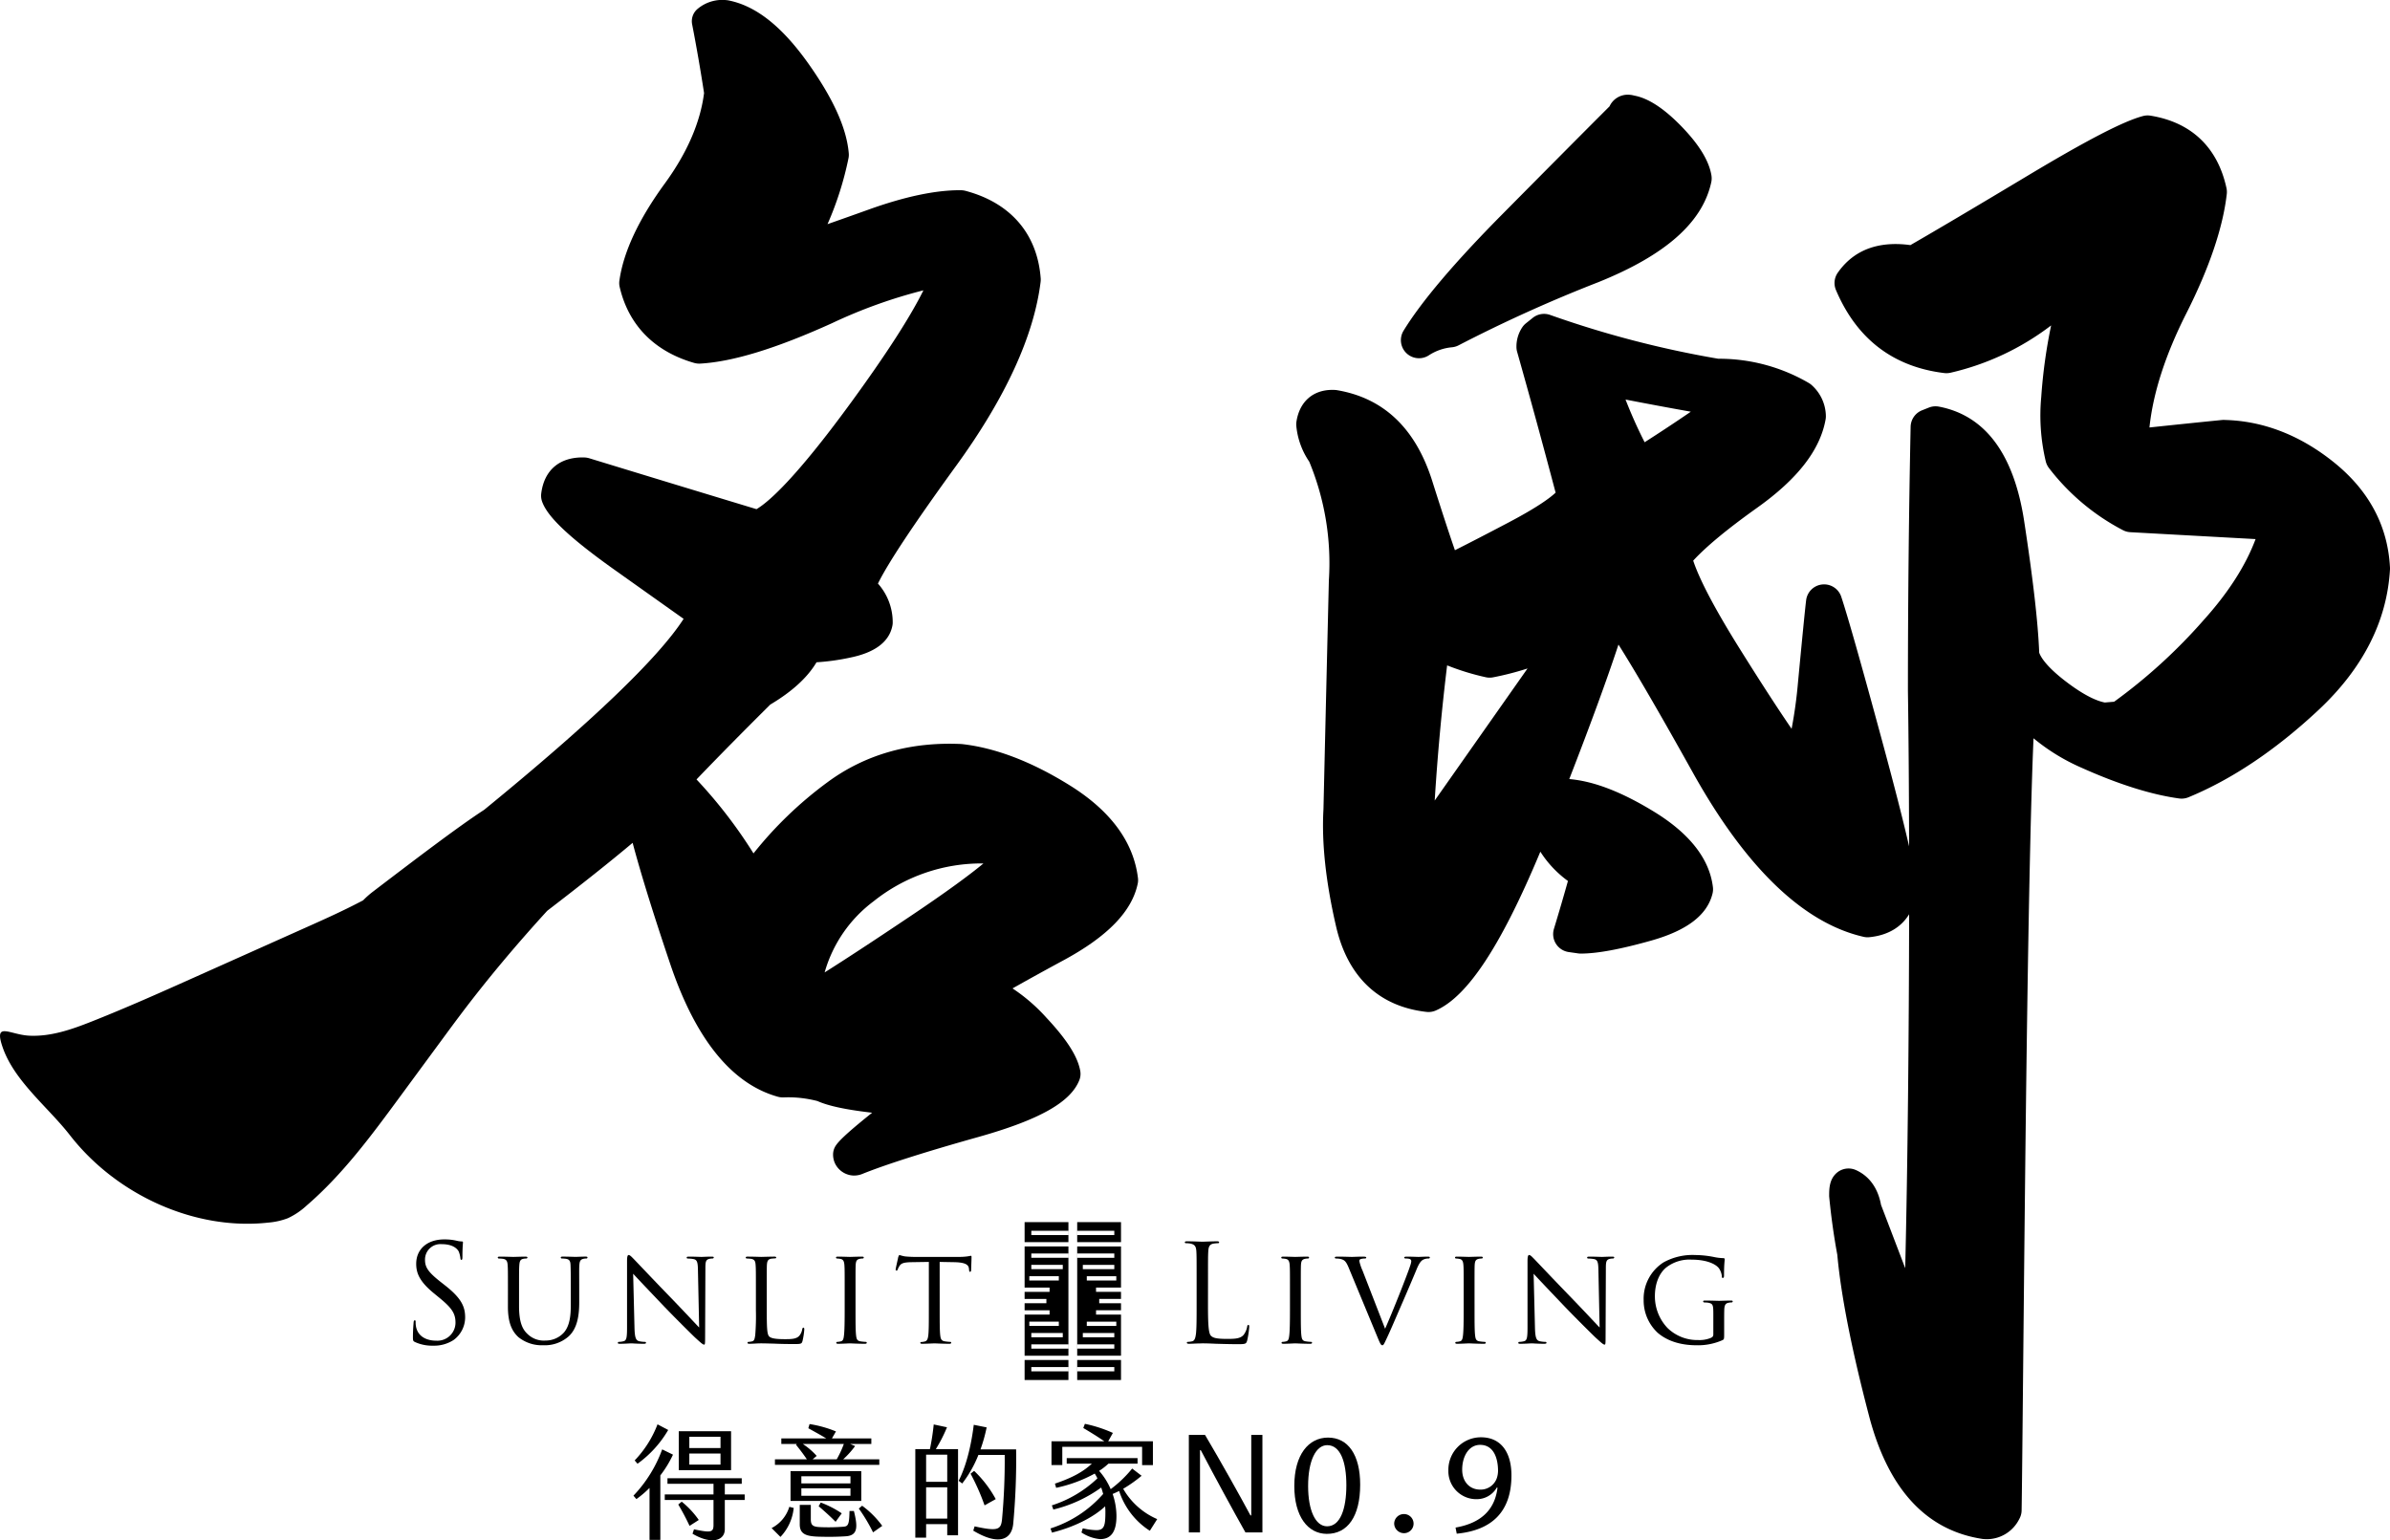 <svg xmlns="http://www.w3.org/2000/svg" width="543.227" height="350.117" viewBox="0 0 543.227 350.117">
  <g id="new-form-logo" transform="translate(-10469.496 -10046.321)">
    <g id="Group_2278" data-name="Group 2278">
      <path id="Path_3586" data-name="Path 3586" d="M10921.092,10396.193a8.991,8.991,0,0,1-.984-.056c-12.79-1.929-21.437-11.318-25.78-27.919-3.96-15.1-6.393-27.437-7.226-36.665-.781-4.2-1.431-8.848-1.851-13.265-.021-1.84.083-3.736,1.486-5.146a4.111,4.111,0,0,1,4.586-.858c2.127.947,4.824,3.088,5.717,7.923l5.494,14.383c.564-23.442.851-53.167.89-80.452-1.821,2.992-4.936,4.823-9.052,5.214-.152.014-.271.02-.389.02a4.062,4.062,0,0,1-.931-.108c-13.682-3.135-26.743-15.712-38.817-37.381-7.357-13.2-13.017-22.94-16.875-29.046-2.565,7.793-6.313,18.046-11.182,30.571,5.571.479,11.82,2.884,19.116,7.328,8.205,4.99,12.758,10.791,13.533,17.234a4.1,4.1,0,0,1-.1,1.512c-1.216,4.859-5.792,8.354-13.988,10.661-7.031,1.976-12.246,2.936-15.945,2.936a4.114,4.114,0,0,1-.582-.04l-2.161-.308a4.121,4.121,0,0,1-3.36-5.271c1.142-3.753,2.211-7.409,3.184-10.886a24.467,24.467,0,0,1-6.269-6.658c-8.954,21.431-16.543,32.941-23.767,36.1a4.113,4.113,0,0,1-2.124.318c-10.774-1.222-17.877-7.923-20.529-19.38-2.347-10.11-3.314-19.078-2.878-26.656.4-17.361.813-34.771,1.228-52.075a60.255,60.255,0,0,0-4.461-26.969,17.263,17.263,0,0,1-2.937-8.1,4.1,4.1,0,0,1,.031-.993c.692-4.517,3.737-7.216,8.15-7.216.277,0,.564.01.863.033,10.752,1.737,18.044,8.671,21.835,20.626,2.164,6.838,3.9,12.13,5.169,15.785,3.064-1.534,7.145-3.645,12.166-6.287,6.731-3.541,9.554-5.689,10.722-6.8-2.9-10.981-5.844-21.745-8.744-32a3.994,3.994,0,0,1-.157-1.119,7.832,7.832,0,0,1,1.323-4.463,4.048,4.048,0,0,1,.84-.914l1.54-1.232a4.111,4.111,0,0,1,3.946-.668,230.2,230.2,0,0,0,38.22,9.96,40.445,40.445,0,0,1,20.588,5.517,4.32,4.32,0,0,1,.8.615,9.611,9.611,0,0,1,3.073,6.941,4.076,4.076,0,0,1-.066.731c-1.242,6.928-6.332,13.5-15.564,20.076-6.729,4.792-11.606,8.828-14.525,12.016,1.483,4.464,5.122,11.335,10.838,20.45,4.511,7.21,8.373,13.166,11.525,17.772a101.868,101.868,0,0,0,1.442-10.415c1.021-10.769,1.646-17.1,1.865-18.816a4.093,4.093,0,0,1,3.68-3.578c.138-.014.271-.02.4-.02a4.108,4.108,0,0,1,3.9,2.814c1.484,4.476,4.572,15.359,9.178,32.354,2.826,10.42,4.9,18.5,6.243,24.38-.029-13.205-.118-25.349-.267-35.291,0-20.1.207-40.31.614-60.088a4.114,4.114,0,0,1,2.589-3.735l1.546-.617a4.1,4.1,0,0,1,2.3-.221c10.5,2.007,17.018,10.743,19.361,25.969,2.023,13.172,3.176,23.249,3.429,29.964.32.912,1.517,3.061,5.977,6.483s7.285,4.526,8.928,4.84l2.125-.177a122.986,122.986,0,0,0,20.312-18.522c5.618-6.228,9.592-12.422,11.839-18.448l-28.474-1.569a4.1,4.1,0,0,1-1.67-.455,50.737,50.737,0,0,1-16.8-14.1,4.127,4.127,0,0,1-.753-1.566,45.1,45.1,0,0,1-1.021-14.618,119.824,119.824,0,0,1,2.246-16.26,59.618,59.618,0,0,1-22.871,10.756,4.228,4.228,0,0,1-.925.1,4.156,4.156,0,0,1-.517-.031c-11.6-1.419-19.876-7.761-24.586-18.849a4.091,4.091,0,0,1,.413-3.967c3.025-4.318,7.443-6.507,13.134-6.507a24.432,24.432,0,0,1,3.365.243c5.8-3.34,14.521-8.5,26.619-15.758,13.511-8.108,21.851-12.426,26.253-13.583a4.175,4.175,0,0,1,1.048-.137,4.1,4.1,0,0,1,.655.054c9.287,1.506,15.259,7.2,17.27,16.474a4.1,4.1,0,0,1,.064,1.34c-.875,7.662-3.979,16.809-9.221,27.186-4.731,9.362-7.54,18.065-8.352,25.877q7.97-.851,16.472-1.7c.119-.011.35-.02.443-.02.072,0,.169.006.239.014,8.753.218,17.176,3.489,24.868,9.706,7.916,6.405,12.171,14.429,12.648,23.846.007.114.006.271,0,.43-.681,11.769-6.161,22.523-16.287,31.984-9.694,9.055-19.625,15.715-29.506,19.795a4.115,4.115,0,0,1-1.571.313,4.161,4.161,0,0,1-.558-.039c-6.325-.868-13.771-3.21-22.136-6.962a45.69,45.69,0,0,1-10.962-6.72c-.541,12.432-1.035,34.187-1.472,64.815-.373,26.133-.673,56.849-.895,79.272-.146,14.973-.259,26.593-.34,31.424a4.12,4.12,0,0,1-.523,1.938A8.239,8.239,0,0,1,10921.092,10396.193Zm-122.676-198.627c-1.233,10.094-2.179,20.39-2.824,30.724l21.1-30.019a67.263,67.263,0,0,1-7.823,2.012,4.113,4.113,0,0,1-1.717-.032A56.457,56.457,0,0,1,10798.416,10197.566Zm40.552-60.425a105.429,105.429,0,0,0,4.338,9.706c3.522-2.249,7.035-4.572,10.5-6.944C10848.919,10139.033,10843.952,10138.109,10838.968,10137.142Zm-46.945-9.391a4.111,4.111,0,0,1-3.507-6.263c4.057-6.628,11.633-15.561,22.52-26.545q15.406-15.564,24.294-24.448a4.541,4.541,0,0,1,4.178-2.646,5.365,5.365,0,0,1,1.428.2c3.173.579,6.738,2.878,10.733,6.993,4.026,4.154,6.257,7.8,6.821,11.142a4.228,4.228,0,0,1-.034,1.549c-1.979,9.132-10.37,16.563-25.655,22.724a328.352,328.352,0,0,0-31.717,14.327,4.067,4.067,0,0,1-1.611.479,11.536,11.536,0,0,0-5.24,1.844A4.121,4.121,0,0,1,10792.022,10127.751Z"/>
      <path id="Path_3587" data-name="Path 3587" d="M10712.662,10224.851c-8.649-5.389-16.886-8.55-24.607-9.405-11.709-.552-22,2.391-30.566,8.747a88.06,88.06,0,0,0-16.729,16.113,108.549,108.549,0,0,0-12.952-16.814c5.452-5.687,11.072-11.356,16.749-17,.047-.028.093-.062.141-.091,4.934-2.954,8.371-6.138,10.386-9.538a51.12,51.12,0,0,0,7.666-1.067c5.634-1.15,8.856-3.585,9.58-7.247a3.832,3.832,0,0,0,.072-.726,13.2,13.2,0,0,0-3.354-8.851c2.267-4.646,8.238-13.646,17.781-26.788,11.209-15.435,17.667-29.5,19.191-41.8a4.008,4.008,0,0,0,.022-.757c-.752-10.115-6.809-17.187-17.069-19.919a4.287,4.287,0,0,0-.76-.133c-.05,0-.272-.015-.323-.015-5.664-.046-12.741,1.442-21.03,4.426-3.371,1.211-6.456,2.3-9.278,3.29a73.8,73.8,0,0,0,4.777-15.028,3.919,3.919,0,0,0,.056-1.071c-.483-5.689-3.49-12.366-9.187-20.412-5.957-8.4-11.879-13.094-18.087-14.337a4.033,4.033,0,0,0-.518-.075,8.73,8.73,0,0,0-6.619,2.03,3.646,3.646,0,0,0-1.181,3.518c.985,5.063,1.89,10.3,2.7,15.569-.847,6.685-3.851,13.606-8.934,20.579-5.937,8.139-9.409,15.571-10.312,22.087a3.9,3.9,0,0,0,.068,1.43c2.016,8.651,7.847,14.61,16.852,17.229a4.286,4.286,0,0,0,.883.166,4.18,4.18,0,0,0,.6.009c7.427-.431,17.215-3.433,29.917-9.181a113.95,113.95,0,0,1,20.782-7.471c-2.98,6.04-8.484,14.573-16.414,25.444-12.633,17.313-18.771,22.67-21.523,24.295q-19.138-5.793-37.987-11.562a4.515,4.515,0,0,0-.922-.177l-.237-.015c-5.571-.153-9.139,2.853-9.789,8.25a4.053,4.053,0,0,0,.266,1.952c.954,2.4,3.677,6.3,16.393,15.33q10.059,7.147,15.71,11.153c-5.743,8.923-20.979,23.513-45.339,43.415-5.939,3.856-15.822,11.39-25.38,18.677a20.836,20.836,0,0,0-2.126,1.893c-4.047,2.147-8.239,4.045-12.435,5.922l-25.5,11.408c-7.894,3.532-15.788,7.066-23.846,10.251-4.4,1.739-9.209,3.448-14.158,3.184-4.451-.239-8.1-3.366-5.96,2.739,2.688,7.659,10.34,13.568,15.229,19.85,10.762,13.835,28.7,21.742,45.133,19.9a16.039,16.039,0,0,0,4.437-1,16.6,16.6,0,0,0,4.27-2.886c8.18-7.043,14.663-15.836,21.085-24.56q4.869-6.62,9.742-13.238c1.392-1.892,2.785-3.785,4.2-5.66,6.163-8.175,12.76-15.987,19.645-23.53,7.79-5.974,14.312-11.156,19.414-15.449,1.852,6.969,4.72,16.207,8.545,27.534,5.771,17.106,14,27.259,24.451,30.179a4.415,4.415,0,0,0,1.344.155,25.755,25.755,0,0,1,3.2.064,27.155,27.155,0,0,1,4.456.759c2.428,1.083,6.171,1.9,11.751,2.574.235.029.466.055.693.083l-.375.3c-5.833,4.688-7.235,6.216-7.882,7.164a3.648,3.648,0,0,0-.622,2.059,4.656,4.656,0,0,0,.8,2.628,4.883,4.883,0,0,0,3.608,2.116,4.945,4.945,0,0,0,2.2-.338c5.438-2.187,14.32-5.017,26.4-8.409,13.939-3.925,21.028-7.927,22.989-12.99a3.835,3.835,0,0,0,.185-2.023c-.577-3.262-3.012-7.1-7.666-12.074a40.079,40.079,0,0,0-7.727-6.689c3.388-1.917,7.253-4.051,11.536-6.366,10.117-5.461,15.652-11.186,16.932-17.517a3.848,3.848,0,0,0,.039-1.207C10727.151,10237.716,10721.942,10230.63,10712.662,10224.851Zm-36.345,29.794c-8,5.367-14.492,9.629-19.389,12.716a30.586,30.586,0,0,1,11.142-16.177,39.2,39.2,0,0,1,24.955-8.593C10690.016,10245.081,10684.921,10248.875,10676.317,10254.645Z"/>
    </g>
    <g id="Group_2305" data-name="Group 2305">
      <g id="Group_2294" data-name="Group 2294">
        <g id="Group_2292" data-name="Group 2292">
          <g id="Group_2291" data-name="Group 2291">
            <g id="Group_2279" data-name="Group 2279">
              <path id="Path_3588" data-name="Path 3588" d="M10563.815,10351.374c-.432-.216-.463-.339-.463-1.171,0-1.541.123-2.773.154-3.267.031-.339.093-.492.246-.492.187,0,.216.093.216.339a5.405,5.405,0,0,0,.093,1.14c.463,2.28,2.5,3.143,4.561,3.143a4.113,4.113,0,0,0,4.405-4.1c0-2.125-.895-3.357-3.543-5.545l-1.388-1.14c-3.266-2.682-4-4.591-4-6.687,0-3.3,2.465-5.544,6.377-5.544a11.951,11.951,0,0,1,2.865.308,5.041,5.041,0,0,0,1.079.153c.247,0,.308.063.308.217s-.123,1.17-.123,3.266c0,.492-.061.708-.216.708-.184,0-.216-.154-.246-.4a5.4,5.4,0,0,0-.4-1.541c-.186-.338-1.018-1.632-3.852-1.632a3.5,3.5,0,0,0-3.789,3.573c0,1.756.8,2.865,3.759,5.176l.862.677c3.635,2.866,4.5,4.776,4.5,7.241a6.383,6.383,0,0,1-2.619,5.113,8.092,8.092,0,0,1-4.65,1.294A9.364,9.364,0,0,1,10563.815,10351.374Z"/>
            </g>
            <g id="Group_2280" data-name="Group 2280">
              <path id="Path_3589" data-name="Path 3589" d="M10584.945,10339.544c0-4.068,0-4.807-.062-5.639s-.216-1.324-1.108-1.447a8.629,8.629,0,0,0-.925-.062.262.262,0,0,1-.216-.217c0-.153.123-.215.433-.215,1.231,0,2.864.062,3.11.062s1.941-.062,2.742-.062c.308,0,.462.062.462.215a.265.265,0,0,1-.246.217,3.184,3.184,0,0,0-.679.062c-.708.123-.862.585-.923,1.447-.062.832-.062,1.57-.062,5.639v3.666c0,3.789.832,5.36,2,6.407a5.278,5.278,0,0,0,4.035,1.418,5.566,5.566,0,0,0,4.191-1.85c1.262-1.509,1.54-3.666,1.54-6.346v-3.3c0-4.068-.032-4.807-.062-5.639s-.184-1.324-1.078-1.447a8.612,8.612,0,0,0-.925-.062.233.233,0,0,1-.216-.217c0-.153.124-.215.432-.215,1.2,0,2.773.062,2.928.062.184,0,1.478-.062,2.279-.062.309,0,.432.062.432.215a.233.233,0,0,1-.216.217,3.174,3.174,0,0,0-.679.062c-.738.153-.893.585-.955,1.447-.061.832-.029,1.57-.029,5.639v2.8c0,2.835-.37,6.008-2.527,7.857a8.2,8.2,0,0,1-5.668,1.91,8.452,8.452,0,0,1-5.638-1.85c-1.324-1.231-2.372-3.049-2.372-6.87Z"/>
            </g>
            <g id="Group_2281" data-name="Group 2281">
              <path id="Path_3590" data-name="Path 3590" d="M10613.713,10348.2c.063,2.156.309,2.8,1.048,2.988a6.524,6.524,0,0,0,1.356.154.209.209,0,0,1,.214.215c0,.155-.184.217-.492.217-1.541,0-2.619-.094-2.865-.094s-1.387.094-2.618.094c-.277,0-.432-.031-.432-.217a.21.21,0,0,1,.216-.215,4.313,4.313,0,0,0,1.108-.154c.678-.185.771-.894.771-3.266v-15c0-1.048.154-1.325.369-1.325.31,0,.771.524,1.048.8.433.431,4.375,4.62,8.564,8.934,2.681,2.771,5.577,5.885,6.409,6.747l-.278-13.124c-.031-1.694-.184-2.279-1.016-2.435a8.742,8.742,0,0,0-1.326-.122c-.184,0-.214-.154-.214-.247,0-.153.214-.185.522-.185,1.232,0,2.526.062,2.834.062s1.2-.062,2.312-.062c.276,0,.493.031.493.185a.306.306,0,0,1-.31.247,3.055,3.055,0,0,0-.646.062c-.895.184-.955.708-.955,2.279l-.062,15.343c0,1.724-.03,1.879-.216,1.879-.276,0-.554-.216-2.063-1.6-.277-.246-4.19-4.1-7.056-7.085-3.142-3.3-6.191-6.5-7.022-7.426Z"/>
            </g>
            <g id="Group_2282" data-name="Group 2282">
              <path id="Path_3591" data-name="Path 3591" d="M10643.776,10344.226c0,3.852.061,5.423.554,5.885.431.432,1.479.615,3.6.615,1.417,0,2.619-.029,3.267-.8a3.21,3.21,0,0,0,.646-1.479c.03-.186.123-.339.277-.339.123,0,.185.123.185.4a16.6,16.6,0,0,1-.4,2.618c-.186.616-.278.709-1.727.709-1.939,0-3.449-.032-4.713-.093-1.231-.03-2.156-.062-2.958-.062-.123,0-.585,0-1.108.032-.555.03-1.141.062-1.571.062-.277,0-.431-.062-.431-.217a.208.208,0,0,1,.216-.215,3.877,3.877,0,0,0,.831-.123c.523-.124.586-.617.709-1.387a53.71,53.71,0,0,0,.153-5.668v-4.621c0-4.068,0-4.807-.062-5.639-.061-.894-.215-1.324-1.109-1.447a8.611,8.611,0,0,0-.924-.062.262.262,0,0,1-.216-.217c0-.153.123-.215.431-.215,1.233,0,2.928.062,3.081.062.123,0,2.156-.062,2.988-.062.278,0,.432.062.432.215,0,.093-.123.186-.216.186-.184,0-.585.031-.893.062-.8.154-.955.555-1.018,1.479-.029.832-.029,1.57-.029,5.639Z"/>
            </g>
            <g id="Group_2283" data-name="Group 2283">
              <path id="Path_3592" data-name="Path 3592" d="M10663.951,10344.165c0,2.525,0,4.59.123,5.668.091.77.184,1.263.984,1.387a11.047,11.047,0,0,0,1.232.123.208.208,0,0,1,.216.215c0,.123-.123.217-.431.217-1.51,0-3.267-.094-3.39-.094-.153,0-1.849.094-2.68.094-.276,0-.431-.062-.431-.217a.208.208,0,0,1,.215-.215,3.868,3.868,0,0,0,.831-.123c.525-.124.617-.617.709-1.387.124-1.078.155-3.143.155-5.668v-4.621c0-4.068,0-4.807-.062-5.639-.061-.894-.276-1.294-.863-1.417a4.835,4.835,0,0,0-.83-.092.233.233,0,0,1-.217-.217c0-.153.123-.215.432-.215.893,0,2.588.062,2.741.062.123,0,1.88-.062,2.712-.062.308,0,.432.062.432.215a.263.263,0,0,1-.216.217,3.035,3.035,0,0,0-.679.062c-.738.153-.894.523-.954,1.447-.03.832-.03,1.57-.03,5.639Z"/>
            </g>
            <g id="Group_2284" data-name="Group 2284">
              <path id="Path_3593" data-name="Path 3593" d="M10683.079,10344.165c0,2.525,0,4.59.123,5.668.092.77.215,1.263,1.047,1.387a10.4,10.4,0,0,0,1.232.123.192.192,0,0,1,.216.215c0,.123-.123.217-.432.217-1.479,0-3.2-.094-3.357-.094-.123,0-2,.094-2.8.094-.308,0-.431-.062-.431-.217,0-.092.063-.184.215-.184a3.686,3.686,0,0,0,.8-.124c.554-.123.708-.647.8-1.417.123-1.078.123-3.143.123-5.668v-11l-3.912.061c-1.7.032-2.342.217-2.743.832a4.34,4.34,0,0,0-.431.832c-.062.217-.154.246-.278.246a.2.2,0,0,1-.184-.214c0-.278.555-2.619.585-2.835.062-.155.185-.493.276-.493a9.768,9.768,0,0,0,1.2.309c.771.093,1.818.123,2.125.123h10.229a13.463,13.463,0,0,0,1.939-.123c.4-.062.648-.123.771-.123s.123.152.123.308c0,.8-.093,2.68-.093,2.988,0,.216-.124.339-.247.339s-.185-.092-.216-.462l-.029-.277c-.094-.8-.679-1.386-3.267-1.449l-3.388-.061Z"/>
            </g>
            <g id="Group_2285" data-name="Group 2285">
              <path id="Path_3594" data-name="Path 3594" d="M10744.061,10342.9c0,4.528.123,6.5.679,7.055.493.493,1.294.709,3.7.709,1.634,0,2.988-.031,3.729-.924a4.293,4.293,0,0,0,.8-1.85c.032-.247.093-.4.278-.4.154,0,.185.123.185.462a19.635,19.635,0,0,1-.463,3.081c-.215.708-.307.831-1.939.831-2.219,0-3.82-.062-5.114-.092-1.294-.062-2.249-.094-3.144-.094-.123,0-.646.032-1.263.032-.616.03-1.294.062-1.756.062-.338,0-.493-.062-.493-.247,0-.093.063-.185.246-.185a4.749,4.749,0,0,0,.925-.123c.616-.124.771-.8.895-1.694.152-1.294.152-3.728.152-6.686v-5.422c0-4.807,0-5.669-.061-6.655-.062-1.047-.309-1.541-1.325-1.756a5.771,5.771,0,0,0-1.048-.092c-.123,0-.246-.062-.246-.185,0-.186.154-.247.494-.247,1.385,0,3.327.093,3.479.093s2.4-.093,3.327-.093c.339,0,.493.062.493.247,0,.122-.123.185-.246.185a7.212,7.212,0,0,0-1.016.092c-.895.154-1.142.678-1.2,1.756-.062.986-.062,1.849-.062,6.655Z"/>
            </g>
            <g id="Group_2286" data-name="Group 2286">
              <path id="Path_3595" data-name="Path 3595" d="M10765.161,10344.165c0,2.525,0,4.59.123,5.668.091.77.184,1.263.984,1.387a11.047,11.047,0,0,0,1.232.123.208.208,0,0,1,.216.215c0,.123-.123.217-.431.217-1.51,0-3.267-.094-3.389-.094-.154,0-1.85.094-2.681.094-.276,0-.431-.062-.431-.217a.208.208,0,0,1,.215-.215,3.877,3.877,0,0,0,.831-.123c.525-.124.617-.617.709-1.387.123-1.078.155-3.143.155-5.668v-4.621c0-4.068,0-4.807-.062-5.639-.061-.894-.276-1.294-.862-1.417a4.855,4.855,0,0,0-.831-.092.233.233,0,0,1-.217-.217c0-.153.123-.215.432-.215.893,0,2.588.062,2.742.062.122,0,1.879-.062,2.711-.062.308,0,.431.062.431.215a.262.262,0,0,1-.215.217,3.022,3.022,0,0,0-.678.062c-.739.153-.895.523-.955,1.447-.03.832-.03,1.57-.03,5.639Z"/>
            </g>
            <g id="Group_2287" data-name="Group 2287">
              <path id="Path_3596" data-name="Path 3596" d="M10784.319,10348.354c1.57-3.511,5.113-12.445,5.7-14.324a4.473,4.473,0,0,0,.247-.986.55.55,0,0,0-.37-.555,3.159,3.159,0,0,0-.924-.092c-.153,0-.308-.093-.308-.217,0-.153.185-.215.616-.215,1.078,0,2.31.062,2.648.062.154,0,1.325-.062,2.126-.062.277,0,.433.062.433.185s-.094.247-.31.247a2.522,2.522,0,0,0-1.294.308c-.369.246-.8.616-1.509,2.4-.308.738-1.632,3.882-3.019,7.086-1.664,3.818-2.865,6.653-3.482,7.947-.739,1.572-.893,1.973-1.17,1.973-.309,0-.493-.339-1.018-1.6l-6.653-16.051c-.617-1.479-.986-1.756-1.879-1.972a5.283,5.283,0,0,0-1.048-.092.236.236,0,0,1-.217-.247c0-.153.277-.185.709-.185,1.294,0,2.834.062,3.174.062.276,0,1.479-.062,2.525-.062q.74,0,.74.185a.252.252,0,0,1-.278.247,3.338,3.338,0,0,0-.984.122.434.434,0,0,0-.31.463,10.872,10.872,0,0,0,.74,2.188Z"/>
            </g>
            <g id="Group_2288" data-name="Group 2288">
              <path id="Path_3597" data-name="Path 3597" d="M10804.648,10344.165c0,2.525,0,4.59.123,5.668.092.77.184,1.263.984,1.387a11.084,11.084,0,0,0,1.233.123.209.209,0,0,1,.216.215c0,.123-.124.217-.432.217-1.511,0-3.267-.094-3.39-.094-.153,0-1.848.094-2.679.094-.278,0-.432-.062-.432-.217a.208.208,0,0,1,.216-.215,3.877,3.877,0,0,0,.831-.123c.523-.124.615-.617.709-1.387.123-1.078.153-3.143.153-5.668v-4.621c0-4.068,0-4.807-.061-5.639-.062-.894-.278-1.294-.864-1.417a4.815,4.815,0,0,0-.831-.092.232.232,0,0,1-.216-.217c0-.153.123-.215.431-.215.895,0,2.589.062,2.742.062.123,0,1.879-.062,2.711-.062.31,0,.433.062.433.215a.262.262,0,0,1-.217.217,3.031,3.031,0,0,0-.678.062c-.739.153-.893.523-.955,1.447-.029.832-.029,1.57-.029,5.639Z"/>
            </g>
            <g id="Group_2289" data-name="Group 2289">
              <path id="Path_3598" data-name="Path 3598" d="M10818.383,10348.2c.063,2.156.309,2.8,1.048,2.988a6.517,6.517,0,0,0,1.356.154.209.209,0,0,1,.214.215c0,.155-.184.217-.492.217-1.541,0-2.619-.094-2.865-.094s-1.387.094-2.618.094c-.278,0-.432-.031-.432-.217a.21.21,0,0,1,.216-.215,4.313,4.313,0,0,0,1.108-.154c.678-.185.771-.894.771-3.266v-15c0-1.048.153-1.325.368-1.325.31,0,.771.524,1.049.8.432.431,4.375,4.62,8.563,8.934,2.681,2.771,5.577,5.885,6.409,6.747l-.278-13.124c-.031-1.694-.184-2.279-1.016-2.435a8.752,8.752,0,0,0-1.326-.122c-.184,0-.214-.154-.214-.247,0-.153.214-.185.522-.185,1.232,0,2.526.062,2.834.062s1.2-.062,2.312-.062c.277,0,.493.031.493.185a.306.306,0,0,1-.31.247,3.055,3.055,0,0,0-.646.062c-.895.184-.955.708-.955,2.279l-.062,15.343c0,1.724-.03,1.879-.216,1.879-.276,0-.554-.216-2.063-1.6-.277-.246-4.19-4.1-7.056-7.085-3.143-3.3-6.191-6.5-7.022-7.426Z"/>
            </g>
            <g id="Group_2290" data-name="Group 2290">
              <path id="Path_3599" data-name="Path 3599" d="M10858.92,10345.089c0-2.126-.061-2.434-1.171-2.649a8.558,8.558,0,0,0-.923-.062.261.261,0,0,1-.216-.216c0-.186.123-.216.431-.216,1.233,0,3.05.062,3.205.062.123,0,1.817-.062,2.648-.062.309,0,.432.03.432.216a.261.261,0,0,1-.215.216,3.03,3.03,0,0,0-.679.062c-.739.122-.955.523-1.018,1.447-.03.832-.03,1.6-.03,2.711v2.928c0,1.2-.031,1.232-.37,1.417a13.762,13.762,0,0,1-5.761,1.171c-2.063,0-5.915-.247-8.934-2.8a10.021,10.021,0,0,1-3.235-7.455,9.8,9.8,0,0,1,4.529-8.595,13.631,13.631,0,0,1,7.209-1.664,22.654,22.654,0,0,1,4.159.432,11.793,11.793,0,0,0,2.187.277c.278,0,.339.123.339.246,0,.37-.154,1.079-.154,3.7,0,.432-.122.555-.308.555-.154,0-.184-.154-.184-.4a3.93,3.93,0,0,0-.616-1.726c-.678-.985-2.743-2.034-6.254-2.034a8.6,8.6,0,0,0-5.669,1.7c-1.572,1.2-2.682,3.543-2.682,6.592a10.426,10.426,0,0,0,2.865,7.241,9.685,9.685,0,0,0,6.933,2.741,6.808,6.808,0,0,0,2.927-.492c.339-.186.554-.309.554-.8Z"/>
            </g>
          </g>
        </g>
        <g id="Group_2293" data-name="Group 2293">
          <path id="Path_3600" data-name="Path 3600" d="M10712.339,10329.645h-9.958V10339h5.674v.974h-5.674v1.607h4.95v.975h-4.95v1.607h5.674v.974h-5.674v9.352h9.958Zm-8.434,4.188h7.152v.975h-7.152Zm-.455,3.556v-.975h6.706v.975Zm7.607,11.933v.975h-7.152v-.975Zm-7.607-2.581h6.706v.974h-6.706Zm8.872,6.137h-8.417v-.974h8.417Zm-8.417-20.651v-.974h8.417v.974Z"/>
          <path id="Path_3601" data-name="Path 3601" d="M10712.339,10328.67v-4.549h-9.958v4.549Zm-8.434-2.581h8.417v.976h-8.417Z"/>
          <path id="Path_3602" data-name="Path 3602" d="M10702.381,10355.458v4.55h9.958v-4.55Zm9.941,2.582h-8.417v-.975h8.417Z"/>
          <path id="Path_3603" data-name="Path 3603" d="M10724.291,10328.67v-4.549h-9.957v4.549Zm-9.94-2.581h8.417v.976h-8.417Z"/>
          <path id="Path_3604" data-name="Path 3604" d="M10714.334,10355.458v4.55h9.957v-4.55Zm8.434,2.582h-8.417v-.975h8.417Z"/>
          <path id="Path_3605" data-name="Path 3605" d="M10724.291,10341.577v-1.607h-5.673V10339h5.673v-9.352h-9.957v24.84h9.957v-9.352h-5.673v-.974h5.673v-1.607h-4.95v-.975Zm-9.94-10.325h8.417v.974h-8.417Zm8.417,2.581v.975h-7.153v-.975Zm0,19.044h-8.417v-.974h8.417Zm0-2.581h-7.153v-.975h7.153Zm.455-3.556v.974h-6.707v-.974Zm-6.707-9.352v-.975h6.707v.975Z"/>
        </g>
      </g>
      <g id="Group_2304" data-name="Group 2304">
        <g id="Group_2303" data-name="Group 2303">
          <g id="Group_2295" data-name="Group 2295">
            <path id="Path_3606" data-name="Path 3606" d="M10619.586,10381.692v14.652h-2.456v-11.806a22.843,22.843,0,0,1-2.986,2.54l-.67-.781a30.081,30.081,0,0,0,6.531-10.521l2.456,1.2A24.81,24.81,0,0,1,10619.586,10381.692Zm-5.189-2.651-.644-.753a24.468,24.468,0,0,0,5.192-8.205l2.427,1.283A24.941,24.941,0,0,1,10614.4,10379.041Zm24.362,6.977v1.257h-4.52v6.642c0,2.624-3.042,3.572-7.34,1.033l.334-1c3.88.81,4.437.7,4.437-1.032v-5.638h-11.079v-1.257h11.079v-2.427h-10.465v-1.256h16.884v1.256h-3.85v2.427Zm-10.437,5.806-2.094,1.34c-.864-1.842-1.646-3.293-2.567-4.857l.782-.641A19.907,19.907,0,0,1,10628.322,10391.823Zm7.34-11.331h-11.889v-8.848h11.889Zm-2.4-7.591h-7.089v2.567h7.089Zm0,3.822h-7.089v2.513h7.089Z"/>
          </g>
          <g id="Group_2296" data-name="Group 2296">
            <path id="Path_3607" data-name="Path 3607" d="M10648.9,10388.837l1,.251a11.1,11.1,0,0,1-3.015,6.587l-2.01-2.01A8.036,8.036,0,0,0,10648.9,10388.837Zm20.455-9.545h-23.722v-1.256h7.256c-.947-1.4-1.758-2.428-2.456-3.293l.168-.2h-3.517v-1.256h10.215c-1.34-.81-2.679-1.535-4.075-2.317l.279-.947a26.379,26.379,0,0,1,6,1.674l-.92,1.591h8.959v1.256h-4.829l1.144.475a20.18,20.18,0,0,1-2.706,3.014h8.2Zm-4.1,8.205h-16.075v-6.781h16.075Zm-1.673,2.289c.921,3.712.892,5.581-1.9,5.749-2.177.14-4.074.14-6.084.084-2.79-.084-4.325-.53-4.325-2.791v-4.438h2.513v3.238c0,1.312.361,1.73,2.009,1.814a43.223,43.223,0,0,0,5.386-.084c1.088-.084,1.34-.446,1.4-3.572Zm-.783-7.9h-11.163v1.62h11.163Zm0,2.736h-11.163v1.7h11.163Zm-7.674-7.368-.921.781h5.47a22.608,22.608,0,0,0,1.619-3.488h-9.322A16.339,16.339,0,0,1,10655.119,10377.255Zm.447,11.442.474-.837a22.856,22.856,0,0,1,4.771,2.456l-1.395,1.926C10658.162,10390.958,10656.682,10389.646,10655.566,10388.7Zm14.456,4.466-2.094,1.478a38.591,38.591,0,0,0-3.236-5.414l.753-.641A20.95,20.95,0,0,1,10670.022,10393.163Z"/>
          </g>
          <g id="Group_2297" data-name="Group 2297">
            <path id="Path_3608" data-name="Path 3608" d="M10682.2,10375.72h5.051v19.591h-2.456v-2.538h-4.8v3.069h-2.456v-20.122h3.321a54.481,54.481,0,0,0,.864-5.609l3.015.643A33.567,33.567,0,0,1,10682.2,10375.72Zm2.595,1.255h-4.8v6.168h4.8Zm0,14.541v-7.116h-4.8v7.116Zm15.657-15.739a159.163,159.163,0,0,1-.67,17.023c-.419,3.628-3.434,4.828-9.071,1.451l.307-.977c5.331,1.2,5.974.726,6.225-1.535a145.543,145.543,0,0,0,.613-14.707h-5.973a26.47,26.47,0,0,1-3.683,6.5l-.811-.613c2.011-3.936,2.986-9.071,3.434-12.727l2.93.586a35.408,35.408,0,0,1-1.4,5Zm-7.173,12.726a50.372,50.372,0,0,0-3.183-7.2l.811-.642a26.04,26.04,0,0,1,4.912,6.419Z"/>
          </g>
          <g id="Group_2298" data-name="Group 2298">
            <path id="Path_3609" data-name="Path 3609" d="M10732.52,10391.628l-1.675,2.651a16.9,16.9,0,0,1-6.977-9.042c-.475.223-.978.474-1.479.67a15.782,15.782,0,0,1,.865,4.744c.083,3.989-1.34,5.525-3.712,5.525a9.184,9.184,0,0,1-4.242-1.507l.308-.949a15.1,15.1,0,0,0,3.069.418c1.87,0,2.066-1.087,2.066-4.241,0-.362-.029-.781-.057-1.173-2.064,1.954-6.085,4.466-12.085,5.974l-.335-.949a26.72,26.72,0,0,0,11.974-7.842c-.141-.476-.28-.979-.447-1.452a30.979,30.979,0,0,1-10.883,5l-.335-.949a26.965,26.965,0,0,0,10.353-6.14,9.666,9.666,0,0,0-.613-1.088,31.639,31.639,0,0,1-8.764,3.237l-.278-.95c4.27-1.45,6.529-2.817,8.4-4.549h-5.72v-1.255h16.1v1.255h-6.613a14.388,14.388,0,0,1-2.121,1.647,15.4,15.4,0,0,1,2.624,4.158,27.155,27.155,0,0,0,4.884-4.688l2.147,1.646a31.67,31.67,0,0,1-4.186,2.958A16.411,16.411,0,0,0,10732.52,10391.628Zm-21.572-12.28h-2.456v-5.415h12c-1.4-.976-3.293-2.147-4.772-3.013l.362-.949a30.449,30.449,0,0,1,6.364,2.065l-1.062,1.9h10.158v5.415h-2.455v-4.157h-18.14Z"/>
          </g>
          <g id="Group_2299" data-name="Group 2299">
            <path id="Path_3610" data-name="Path 3610" d="M10742.427,10375.964h-.18v18.683h-2.537v-22.153h3.683c3.593,6.065,8.21,14.336,10.322,18.29h.182v-18.29h2.535v22.153h-3.862C10749.761,10389.666,10745.657,10382.121,10742.427,10375.964Z"/>
          </g>
          <g id="Group_2300" data-name="Group 2300">
            <path id="Path_3611" data-name="Path 3611" d="M10763.681,10384.083c0-7.123,3.261-10.987,7.666-10.987,4.559,0,7.306,3.924,7.306,10.686,0,7.213-2.837,11.228-7.607,11.2C10766.79,10394.948,10763.681,10391.085,10763.681,10384.083Zm11.832-.182c0-5.222-1.328-9.084-4.347-9.084-2.565,0-4.346,3.5-4.346,9.3,0,5.523,1.66,9.145,4.315,9.145C10774.124,10393.258,10775.513,10389.335,10775.513,10383.9Z"/>
          </g>
          <g id="Group_2301" data-name="Group 2301">
            <path id="Path_3612" data-name="Path 3612" d="M10786.382,10392.654a2.2,2.2,0,0,1,2.234-2.173,2.173,2.173,0,1,1,0,4.346A2.235,2.235,0,0,1,10786.382,10392.654Z"/>
          </g>
          <g id="Group_2302" data-name="Group 2302">
            <path id="Path_3613" data-name="Path 3613" d="M10809.867,10384.5l-.151-.06a5.231,5.231,0,0,1-4.468,2.654,6.351,6.351,0,0,1-6.548-6.518,7.386,7.386,0,0,1,7.424-7.546c4.407,0,6.912,3.26,6.912,8.662,0,8.391-4.587,12.5-12.436,13.25l-.271-1.39C10806.7,10392.443,10809.324,10388.972,10809.867,10384.5Zm-.121-2.293a5.434,5.434,0,0,0,.242-1.51c0-2.987-1.027-5.945-4.075-5.945-2.6,0-4.075,2.656-4.075,5.644,0,2.626,1.6,4.527,4.105,4.527A3.9,3.9,0,0,0,10809.746,10382.212Z"/>
          </g>
        </g>
      </g>
    </g>
  </g>
</svg>

